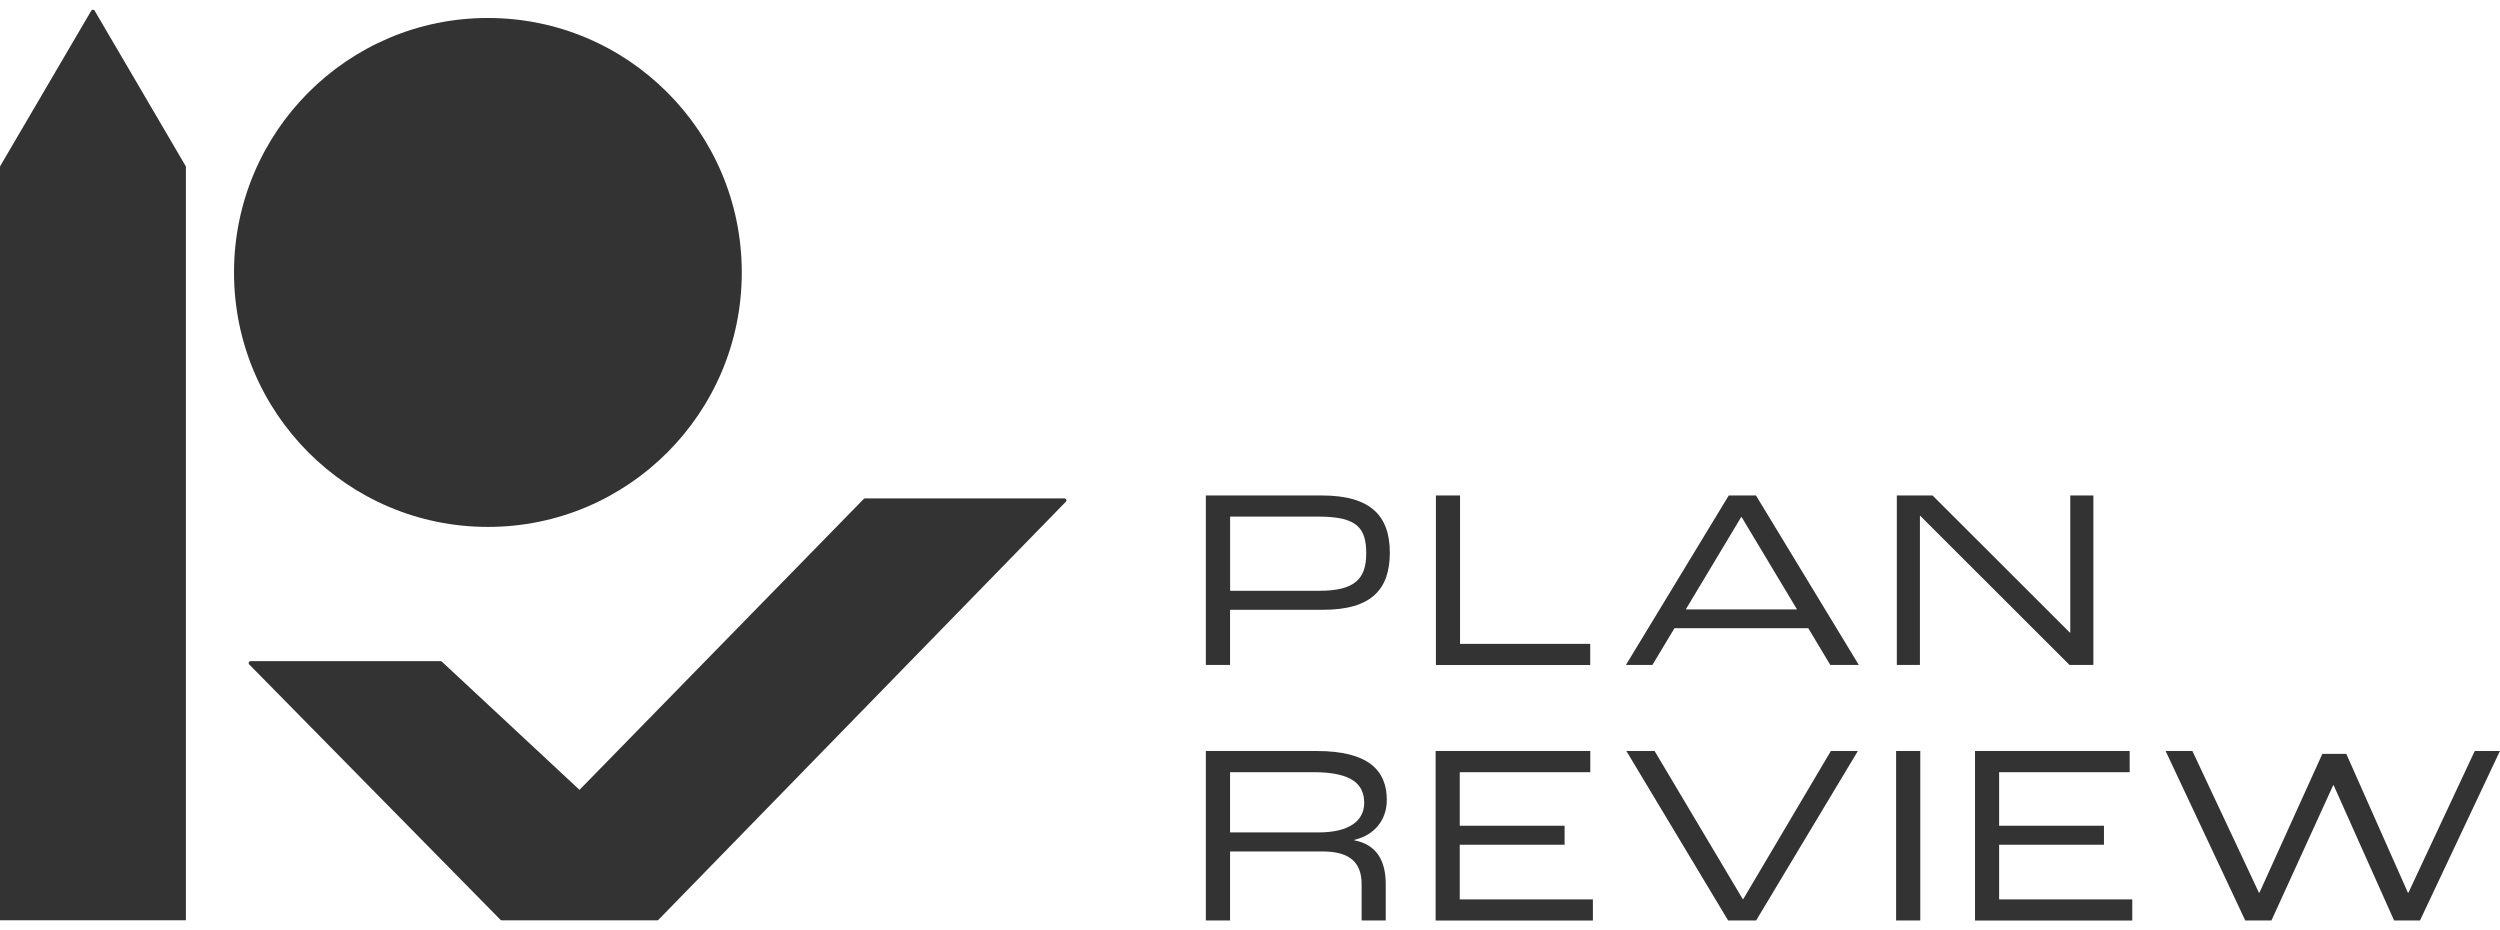 <svg width="129" height="48" viewBox="0 0 129 48" fill="none" xmlns="http://www.w3.org/2000/svg">
<g clip-path="url(#clip0_4695_2197)">
<path d="M62.226 25.566H68.208C70.742 25.566 71.715 26.631 71.715 28.515C71.715 30.4 70.779 31.465 68.271 31.465H63.471V34.31H62.222V25.566H62.226ZM68.074 30.485C69.902 30.485 70.497 29.875 70.497 28.556C70.497 27.238 70.025 26.657 68.037 26.657H63.474V30.485H68.078H68.074Z" fill="#333333"/>
<path d="M74.09 25.566H75.338V33.222H82.055V34.313H74.093V25.57L74.09 25.566Z" fill="#333333"/>
<path d="M97.876 25.566H99.719L106.8 32.638H106.826V25.566H108.019V34.31H106.785L99.083 26.616H99.068V34.31H97.876V25.566Z" fill="#333333"/>
<path d="M94.443 34.31H95.914L90.608 25.566H89.204L83.898 34.31H85.266L86.403 32.414H93.306L94.443 34.31ZM86.986 31.446L89.843 26.683H89.869L92.726 31.446H86.99H86.986Z" fill="#333333"/>
<path d="M62.226 38.752H67.948C70.586 38.752 71.559 39.736 71.559 41.277C71.559 42.286 70.95 43.083 69.887 43.337V43.363C71.013 43.575 71.504 44.387 71.504 45.623V47.496H70.259V45.623C70.259 44.506 69.65 43.936 68.256 43.936H63.471V47.496H62.222V38.752H62.226ZM68.033 42.953C69.624 42.953 70.393 42.353 70.393 41.426C70.393 40.499 69.802 39.844 67.773 39.844H63.471V42.953H68.033Z" fill="#333333"/>
<path d="M74.078 38.752H82.059V39.844H75.323V42.607H80.733V43.59H75.323V46.409H82.193V47.5H74.078V38.756V38.752Z" fill="#333333"/>
<path d="M83.917 38.752H85.377L89.925 46.394H89.951L94.472 38.752H95.866L90.616 47.496H89.171L83.921 38.752H83.917Z" fill="#333333"/>
<path d="M97.839 38.752H99.087V47.496H97.839V38.752Z" fill="#333333"/>
<path d="M101.911 38.752H109.891V39.844H103.155V42.607H108.565V43.59H103.155V46.409H110.025V47.5H101.911V38.756V38.752Z" fill="#333333"/>
<path d="M111.749 38.752H113.128L116.561 46.063H116.587L119.834 38.898H121.068L124.248 46.063H124.274L127.696 38.752H128.996L124.872 47.496H123.535L120.417 40.521H120.391L117.207 47.496H115.855L111.746 38.752H111.749Z" fill="#333333"/>
<path d="M4.711 0.548L0.015 8.562C0.015 8.562 0 8.596 0 8.611V47.485H9.593V8.615C9.593 8.615 9.59 8.581 9.578 8.566L4.882 0.548C4.845 0.485 4.752 0.485 4.715 0.548H4.711Z" fill="#333333"/>
<path d="M25.176 27.189C32.411 27.189 38.276 21.311 38.276 14.059C38.276 6.807 32.411 0.928 25.176 0.928C17.941 0.928 12.075 6.807 12.075 14.059C12.075 21.311 17.941 27.189 25.176 27.189Z" fill="#333333"/>
<path d="M44.567 25.748L29.902 40.756L22.802 34.142C22.802 34.142 22.761 34.116 22.735 34.116H12.93C12.844 34.116 12.8 34.221 12.859 34.284L25.822 47.459C25.841 47.478 25.867 47.489 25.893 47.489H33.907C33.933 47.489 33.959 47.478 33.978 47.459L55 25.886C55.059 25.823 55.014 25.719 54.929 25.719H44.633C44.608 25.719 44.581 25.73 44.563 25.748H44.567Z" fill="#333333"/>
</g>
<defs>
<clipPath id="clip0_4695_2197">
<rect width="129" height="47" fill="white" transform="translate(0 0.5)"/>
</clipPath>
</defs>
</svg>
